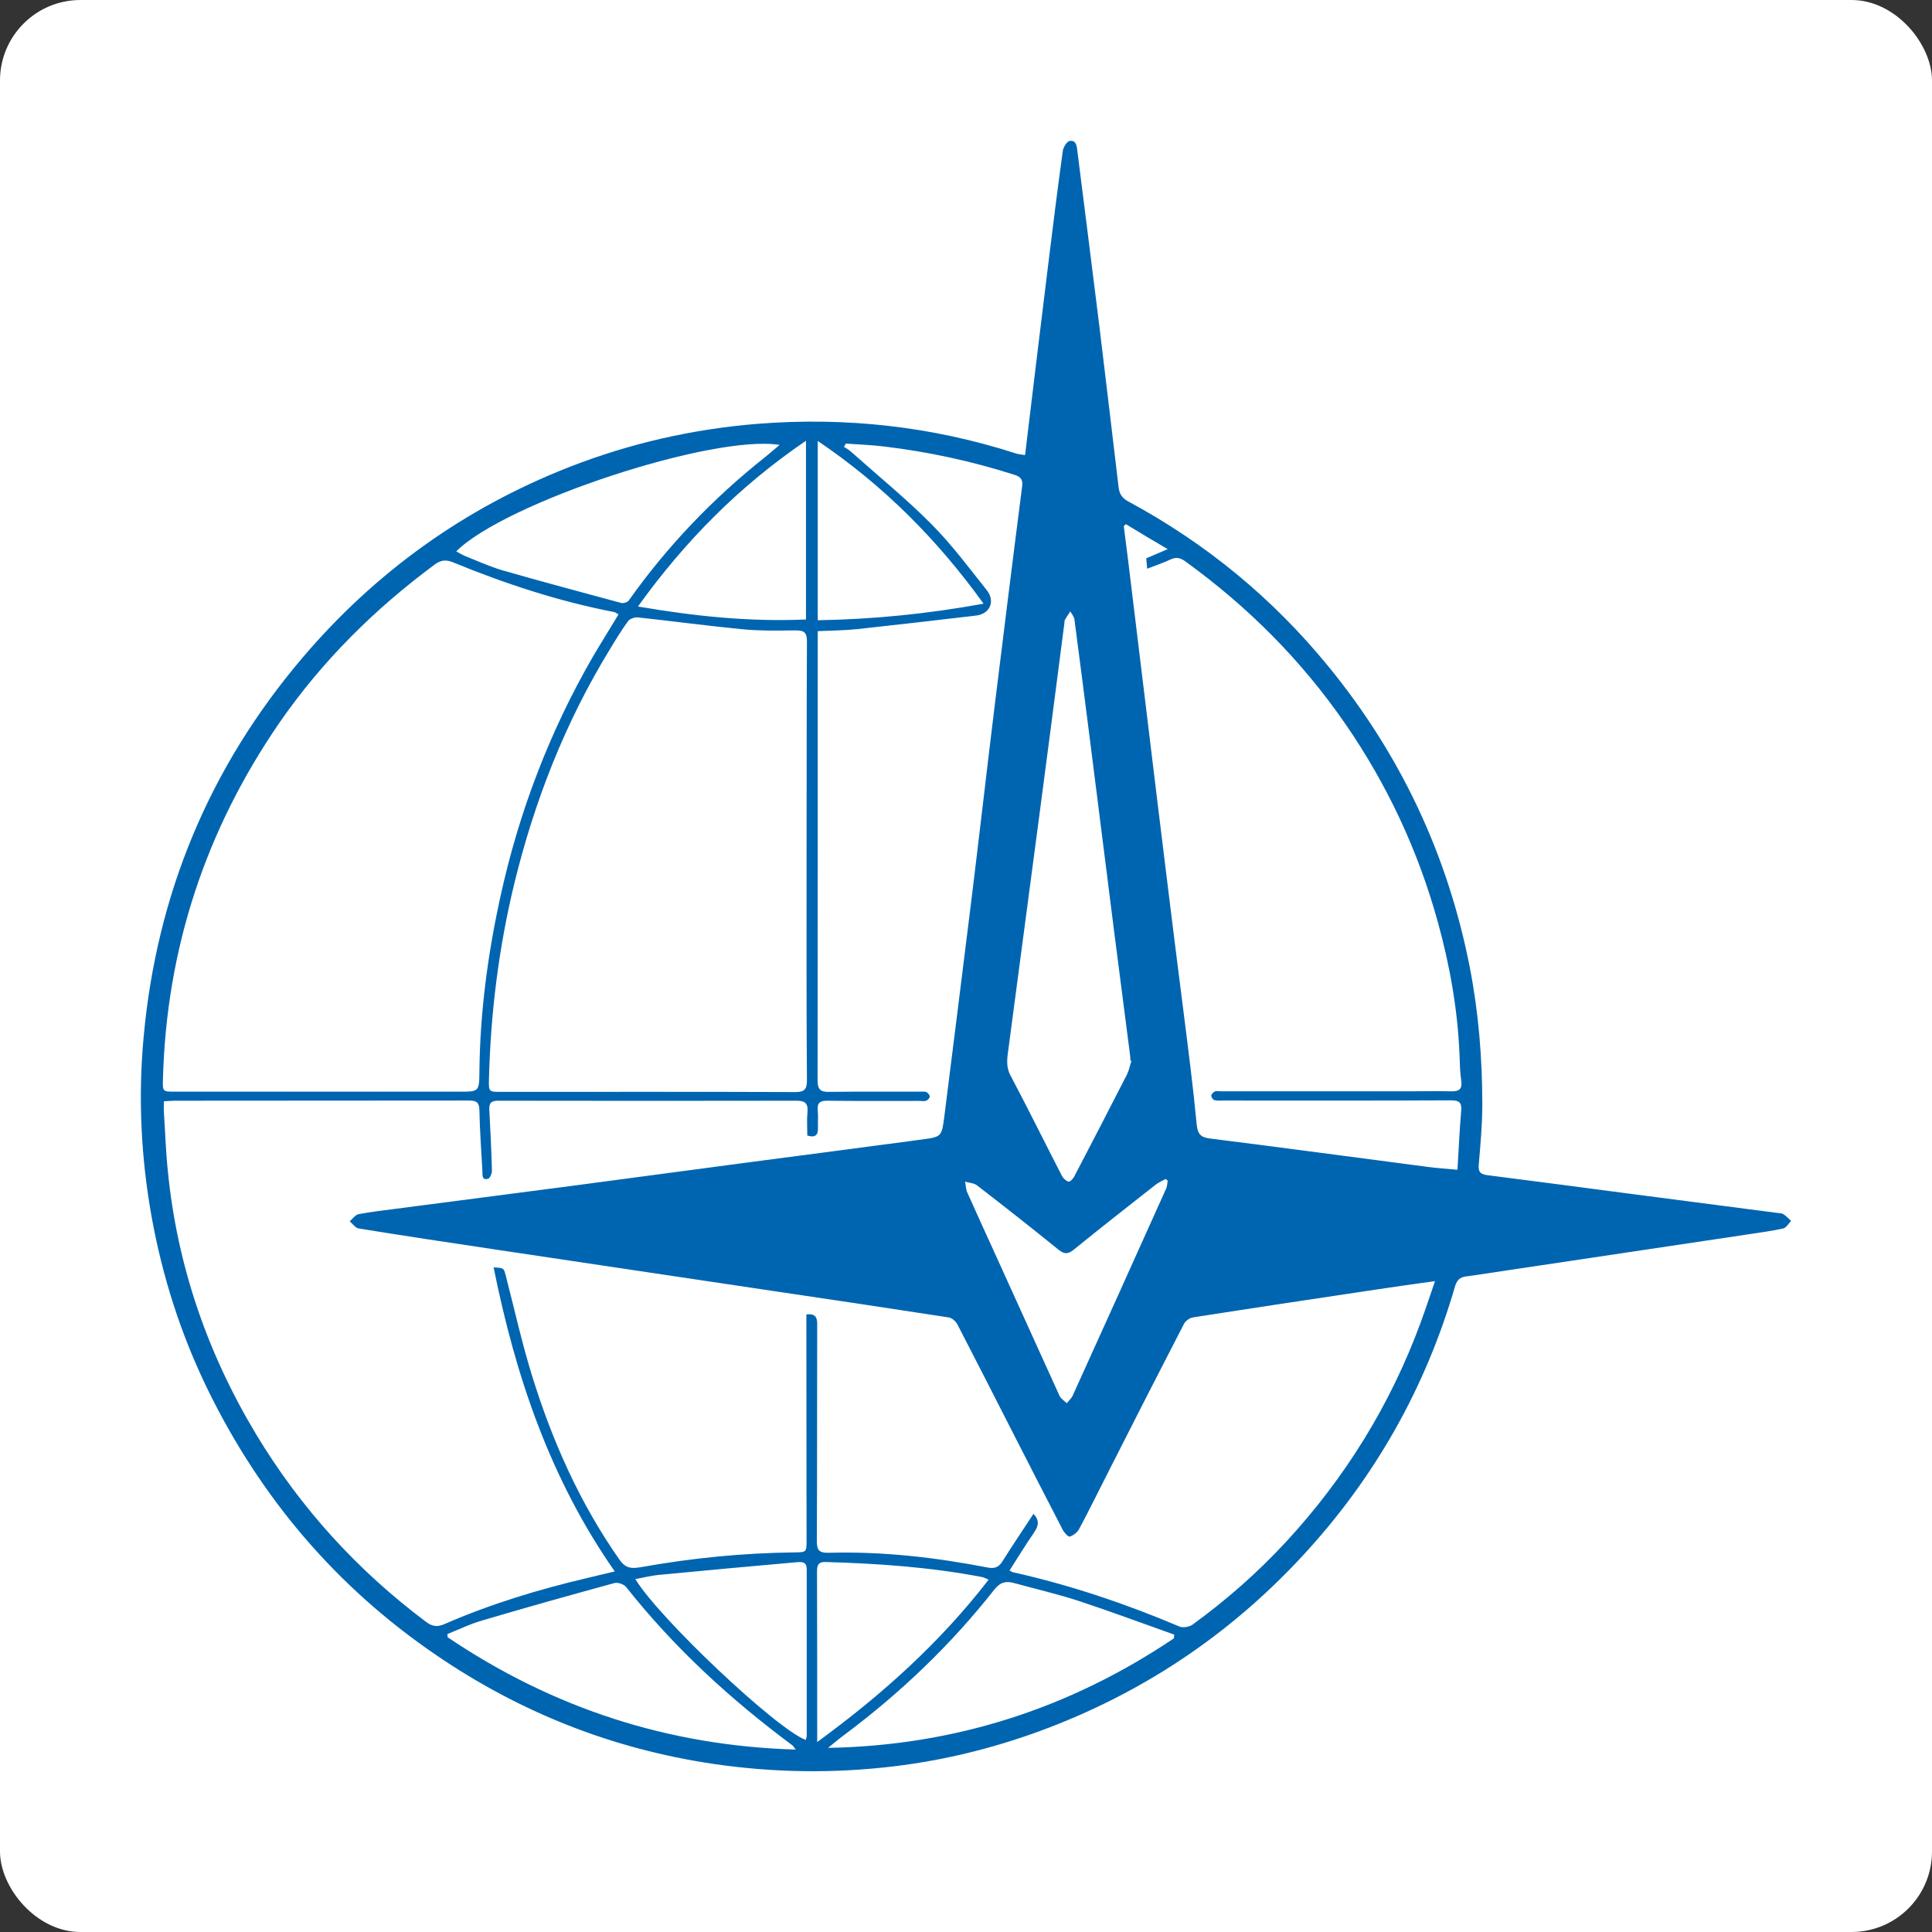 <svg width="96" height="96" viewBox="0 0 96 96" fill="none" xmlns="http://www.w3.org/2000/svg">
<rect x="0" y="0" width="96" height="96" fill="#333333" stroke="none"/>
<rect width="96" height="96" rx="4" fill="white"/>
<g clip-path="url(#clip0)">
<path d="M50.935 22.612C51.325 19.396 51.697 16.255 52.087 13.124C52.319 11.245 52.552 9.356 52.812 7.487C52.84 7.3 53.025 7.01 53.165 7.001C53.48 6.963 53.508 7.262 53.536 7.524C53.898 10.413 54.27 13.292 54.623 16.18C54.948 18.854 55.264 21.527 55.58 24.192C55.617 24.519 55.738 24.743 56.053 24.911C59.908 26.987 63.233 29.716 66.011 33.119C69.587 37.494 71.928 42.458 73.024 48.02C73.47 50.291 73.655 52.581 73.655 54.89C73.655 55.881 73.562 56.881 73.479 57.872C73.442 58.256 73.581 58.349 73.925 58.396C76.275 58.695 78.615 59.003 80.956 59.312C83.427 59.63 85.888 59.957 88.359 60.275C88.452 60.284 88.554 60.284 88.629 60.34C88.768 60.434 88.879 60.555 89 60.667C88.87 60.798 88.759 61.004 88.61 61.041C88.025 61.172 87.421 61.247 86.827 61.34C82.823 61.939 78.82 62.537 74.816 63.135C74.157 63.229 73.507 63.341 72.847 63.425C72.55 63.462 72.401 63.603 72.308 63.892C70.832 68.987 68.287 73.474 64.692 77.344C61.041 81.28 56.694 84.168 51.66 86.019C49.31 86.879 46.904 87.468 44.424 87.767C41.405 88.132 38.377 88.085 35.368 87.636C30.398 86.888 25.837 85.084 21.676 82.242C16.725 78.868 12.963 74.446 10.325 69.052C8.988 66.314 8.068 63.434 7.53 60.443C7 57.48 6.861 54.488 7.139 51.506C7.79 44.402 10.418 38.111 15.025 32.689C18.648 28.426 23.079 25.248 28.28 23.21C31.29 22.032 34.411 21.322 37.634 21.06C42.018 20.714 46.3 21.182 50.499 22.537C50.62 22.574 50.75 22.584 50.935 22.612ZM71.305 63.659C70.246 63.808 69.336 63.93 68.426 64.07C65.37 64.528 62.314 64.986 59.267 65.463C59.109 65.491 58.905 65.64 58.831 65.781C57.586 68.192 56.351 70.614 55.124 73.035C54.623 74.016 54.14 75.007 53.62 75.979C53.527 76.147 53.332 76.297 53.155 76.353C53.072 76.372 52.877 76.157 52.802 76.007C51.994 74.446 51.195 72.885 50.397 71.324C49.459 69.483 48.52 67.641 47.573 65.809C47.499 65.659 47.303 65.491 47.146 65.463C44.229 65.014 41.312 64.575 38.396 64.145C33.779 63.453 29.163 62.771 24.556 62.079C22.308 61.742 20.06 61.406 17.821 61.041C17.654 61.013 17.524 60.808 17.376 60.686C17.524 60.565 17.654 60.359 17.821 60.331C18.444 60.209 19.075 60.144 19.698 60.06C22.642 59.676 25.587 59.293 28.531 58.91C31.504 58.517 34.476 58.115 37.448 57.723C40.235 57.358 43.031 56.994 45.817 56.62C46.793 56.489 46.793 56.47 46.923 55.479C47.378 51.843 47.842 48.197 48.288 44.561C48.678 41.383 49.041 38.195 49.431 35.017C49.877 31.408 50.322 27.8 50.787 24.192C50.833 23.864 50.75 23.696 50.406 23.593C48.279 22.911 46.105 22.444 43.895 22.182C43.272 22.107 42.65 22.088 42.028 22.042C42 22.098 41.963 22.154 41.935 22.201C42.065 22.285 42.195 22.359 42.306 22.462C43.635 23.649 45.028 24.78 46.282 26.043C47.285 27.052 48.139 28.202 49.031 29.324C49.468 29.875 49.189 30.502 48.511 30.586C46.551 30.819 44.582 31.044 42.613 31.259C41.972 31.324 41.331 31.334 40.634 31.361C40.634 31.549 40.634 31.698 40.634 31.848C40.634 39.12 40.634 46.402 40.625 53.675C40.625 54.133 40.764 54.264 41.201 54.255C42.706 54.236 44.201 54.245 45.706 54.245C45.817 54.245 45.938 54.227 46.031 54.264C46.105 54.301 46.198 54.404 46.198 54.488C46.198 54.563 46.096 54.666 46.022 54.694C45.929 54.731 45.808 54.703 45.697 54.703C44.164 54.703 42.631 54.713 41.099 54.694C40.736 54.694 40.597 54.806 40.634 55.18C40.662 55.47 40.634 55.769 40.644 56.068C40.653 56.433 40.476 56.535 40.114 56.423C40.114 56.04 40.086 55.648 40.123 55.264C40.161 54.844 40.021 54.694 39.585 54.694C34.643 54.703 29.711 54.703 24.769 54.694C24.426 54.694 24.296 54.788 24.314 55.143C24.37 56.152 24.416 57.162 24.444 58.171C24.444 58.312 24.342 58.555 24.249 58.573C23.933 58.657 23.98 58.386 23.971 58.19C23.915 57.181 23.84 56.171 23.822 55.161C23.813 54.759 23.655 54.685 23.292 54.685C18.434 54.694 13.567 54.685 8.709 54.694C8.533 54.694 8.347 54.713 8.143 54.722C8.143 54.928 8.133 55.087 8.143 55.236C8.208 56.218 8.236 57.199 8.338 58.171C8.802 62.901 10.316 67.276 12.759 71.324C14.96 74.96 17.766 78.036 21.156 80.579C21.472 80.822 21.732 80.859 22.085 80.7C24.379 79.7 26.757 78.98 29.181 78.41C29.627 78.307 30.064 78.195 30.547 78.083C27.333 73.483 25.615 68.379 24.528 62.976C25.039 63.004 25.029 63.004 25.132 63.388C25.559 65.042 25.93 66.716 26.432 68.342C27.444 71.614 28.819 74.708 30.798 77.522C31.123 77.98 31.457 77.933 31.866 77.868C34.383 77.419 36.919 77.166 39.473 77.138C40.077 77.129 40.077 77.138 40.077 76.512C40.077 72.96 40.068 69.408 40.068 65.855C40.068 65.678 40.068 65.5 40.068 65.313C40.504 65.266 40.606 65.435 40.606 65.799C40.597 69.38 40.606 72.969 40.588 76.549C40.588 77.008 40.671 77.166 41.173 77.157C43.83 77.082 46.449 77.382 49.059 77.886C49.375 77.952 49.607 77.905 49.802 77.597C50.304 76.793 50.833 76.017 51.353 75.222C51.641 75.521 51.623 75.802 51.391 76.138C50.963 76.755 50.573 77.4 50.164 78.036C50.248 78.083 50.285 78.111 50.322 78.12C53.165 78.756 55.914 79.681 58.608 80.822C58.784 80.896 59.109 80.84 59.267 80.719C60.939 79.504 62.481 78.148 63.893 76.624C66.847 73.427 69.095 69.791 70.599 65.697C70.832 65.061 71.045 64.416 71.305 63.659ZM30.733 30.529C30.612 30.464 30.575 30.427 30.538 30.417C27.779 29.884 25.122 29.015 22.531 27.95C22.169 27.8 21.927 27.819 21.611 28.043C18.62 30.258 16.01 32.839 13.883 35.914C10.214 41.252 8.263 47.15 8.096 53.647C8.078 54.245 8.087 54.245 8.719 54.245C13.428 54.245 18.128 54.245 22.837 54.245C23.794 54.245 23.813 54.245 23.822 53.254C23.85 50.3 24.24 47.393 24.872 44.523C25.791 40.336 27.305 36.372 29.442 32.661C29.86 31.95 30.296 31.259 30.733 30.529ZM55.942 26.043C55.905 26.08 55.877 26.117 55.84 26.145C55.905 26.678 55.979 27.22 56.044 27.753C56.369 30.455 56.704 33.156 57.029 35.858C57.382 38.774 57.735 41.691 58.097 44.608C58.329 46.505 58.571 48.403 58.812 50.3C59.044 52.151 59.286 54.002 59.462 55.862C59.509 56.349 59.657 56.517 60.131 56.573C63.717 57.022 67.302 57.508 70.887 57.975C71.38 58.041 71.881 58.078 72.42 58.125C72.485 57.096 72.522 56.143 72.606 55.199C72.643 54.769 72.494 54.675 72.095 54.675C68.314 54.694 64.543 54.685 60.763 54.685C60.623 54.685 60.475 54.703 60.345 54.666C60.27 54.647 60.187 54.516 60.187 54.442C60.187 54.376 60.289 54.273 60.363 54.236C60.456 54.199 60.577 54.227 60.688 54.227C63.8 54.227 66.912 54.227 70.023 54.227C70.702 54.227 71.389 54.208 72.067 54.227C72.466 54.236 72.68 54.161 72.606 53.684C72.541 53.254 72.541 52.815 72.522 52.385C72.429 50.151 72.039 47.964 71.445 45.813C70.469 42.28 68.937 38.999 66.856 35.979C64.673 32.81 61.998 30.137 58.896 27.893C58.636 27.706 58.431 27.669 58.143 27.809C57.79 27.977 57.41 28.099 57.001 28.258C56.982 28.043 56.973 27.893 56.954 27.744C57.289 27.604 57.595 27.473 58.023 27.286C57.261 26.846 56.601 26.445 55.942 26.043ZM40.077 42.813C40.086 39.167 40.077 35.521 40.096 31.876C40.096 31.436 39.965 31.324 39.547 31.324C38.665 31.334 37.783 31.352 36.9 31.268C35.163 31.1 33.436 30.866 31.699 30.679C31.541 30.66 31.299 30.744 31.206 30.866C30.881 31.315 30.584 31.801 30.296 32.278C28.085 35.895 26.553 39.803 25.55 43.925C24.779 47.113 24.379 50.347 24.296 53.619C24.277 54.255 24.296 54.255 24.899 54.255C29.776 54.255 34.652 54.245 39.529 54.264C39.993 54.264 40.096 54.105 40.096 53.666C40.068 50.039 40.077 46.421 40.077 42.813ZM56.221 52.712C56.202 52.703 56.183 52.703 56.165 52.694C56.165 52.619 56.165 52.535 56.156 52.46C55.886 50.366 55.617 48.272 55.347 46.178C55.097 44.187 54.846 42.205 54.595 40.214C54.437 38.961 54.279 37.718 54.121 36.465C53.88 34.568 53.638 32.68 53.388 30.782C53.369 30.642 53.258 30.511 53.183 30.38C53.09 30.52 52.997 30.66 52.914 30.801C52.886 30.847 52.895 30.922 52.886 30.988C52.477 34.147 52.069 37.307 51.651 40.466C51.14 44.346 50.62 48.225 50.109 52.114C50.053 52.553 49.969 52.974 50.202 53.423C51.084 55.087 51.911 56.769 52.775 58.443C52.84 58.564 52.979 58.686 53.1 58.714C53.174 58.723 53.322 58.573 53.378 58.461C54.261 56.769 55.143 55.068 56.007 53.376C56.109 53.161 56.146 52.927 56.221 52.712ZM22.233 81.195C22.233 81.251 22.243 81.298 22.243 81.354C27.444 84.86 33.166 86.748 39.538 86.935C39.436 86.804 39.417 86.757 39.38 86.729C36.306 84.448 33.501 81.878 31.113 78.859C31.002 78.718 30.695 78.615 30.528 78.662C28.345 79.26 26.163 79.868 23.989 80.513C23.385 80.681 22.819 80.962 22.233 81.195ZM58.329 81.41C58.338 81.345 58.338 81.289 58.348 81.224C56.769 80.663 55.19 80.074 53.601 79.55C52.552 79.204 51.465 78.961 50.397 78.662C49.988 78.55 49.7 78.615 49.412 78.98C47.229 81.756 44.703 84.159 41.879 86.262C41.628 86.449 41.387 86.655 41.145 86.851C47.434 86.739 53.146 84.897 58.329 81.41ZM22.67 27.398C22.828 27.482 22.967 27.566 23.116 27.632C23.729 27.875 24.342 28.155 24.974 28.342C26.934 28.903 28.893 29.427 30.863 29.959C30.974 29.987 31.178 29.931 31.244 29.838C33.157 27.136 35.423 24.771 38.015 22.715C38.247 22.528 38.47 22.331 38.739 22.107C35.395 21.574 25.076 24.986 22.67 27.398ZM40.049 21.901C36.724 24.164 34.039 26.884 31.699 30.137C34.532 30.623 37.263 30.904 40.049 30.782C40.049 27.847 40.049 24.949 40.049 21.901ZM40.04 86.458C40.058 86.365 40.086 86.309 40.086 86.253C40.086 83.495 40.086 80.747 40.086 77.989C40.086 77.606 39.873 77.606 39.603 77.624C37.3 77.83 34.996 78.036 32.693 78.26C32.33 78.298 31.968 78.391 31.569 78.466C32.767 80.429 38.581 85.916 40.04 86.458ZM49.124 78.494C48.994 78.438 48.901 78.382 48.799 78.363C46.226 77.868 43.625 77.69 41.015 77.615C40.644 77.606 40.597 77.793 40.597 78.101C40.606 80.719 40.606 83.336 40.606 85.944C40.606 86.103 40.606 86.262 40.606 86.561C43.857 84.187 46.718 81.607 49.124 78.494ZM40.634 30.819C43.402 30.773 46.096 30.502 48.873 29.997C46.56 26.79 43.895 24.117 40.634 21.911C40.634 24.939 40.634 27.847 40.634 30.819ZM58.023 58.667C57.985 58.639 57.958 58.611 57.92 58.583C57.753 58.676 57.577 58.751 57.428 58.863C56.063 59.938 54.697 61.004 53.35 62.098C53.072 62.322 52.895 62.331 52.598 62.098C51.261 61.013 49.904 59.947 48.548 58.901C48.39 58.779 48.149 58.779 47.954 58.714C47.991 58.891 47.991 59.097 48.065 59.256C48.604 60.462 49.152 61.658 49.7 62.864C50.685 65.023 51.66 67.192 52.645 69.352C52.709 69.501 52.886 69.604 53.007 69.725C53.109 69.595 53.239 69.483 53.304 69.342C54.846 65.94 56.388 62.528 57.92 59.116C57.995 58.994 57.995 58.826 58.023 58.667Z" fill="#0065B0"/>
</g>
<defs>
<clipPath id="clip0">
<rect width="82" height="81" fill="white" transform="translate(7 7)"/>
</clipPath>
</defs>
</svg>
